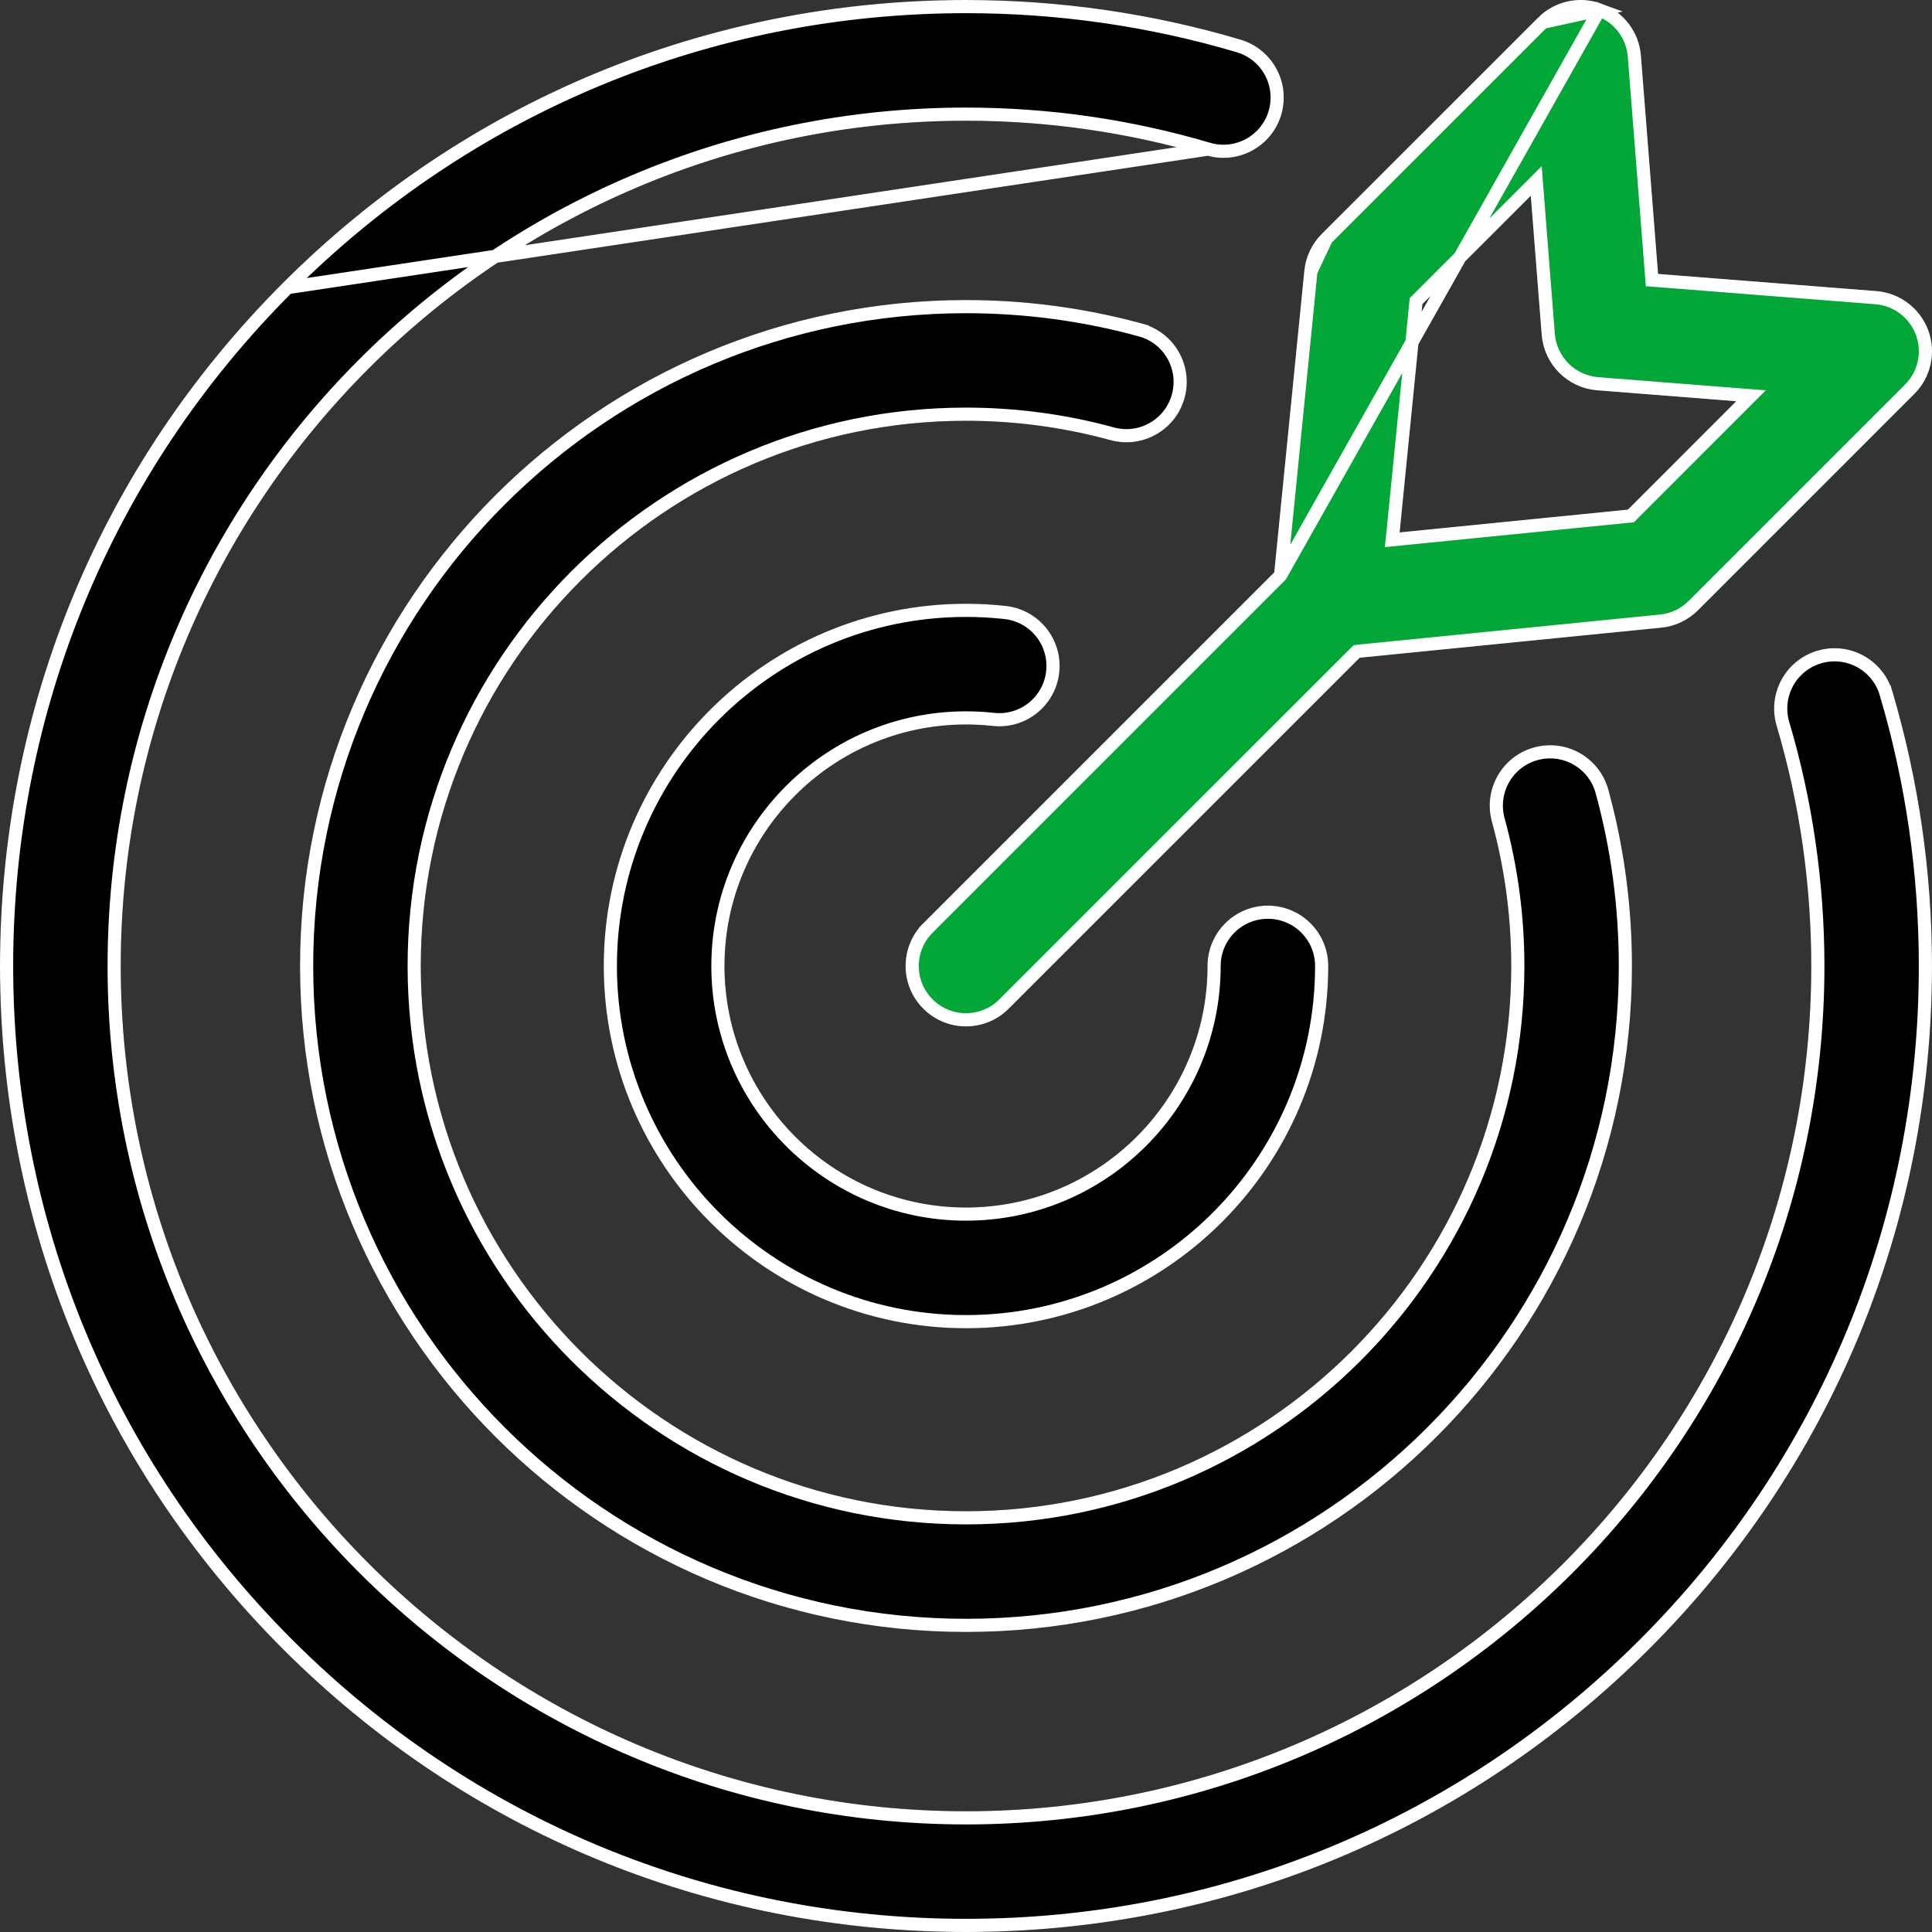 <svg width="44" height="44" viewBox="0 0 44 44" fill="none" xmlns="http://www.w3.org/2000/svg">
<rect x="0" y="0" width="44" height="44" fill="#333333" stroke="none"/>
<path d="M25.29 10.023C24.224 9.731 23.117 9.583 22 9.583C15.153 9.583 9.583 15.153 9.583 22C9.583 28.847 15.153 34.417 22 34.417C28.847 34.417 34.417 28.847 34.417 22C34.417 20.883 34.269 19.776 33.977 18.71C33.776 17.978 34.207 17.222 34.939 17.021C35.671 16.82 36.428 17.251 36.629 17.983C36.986 19.286 37.167 20.638 37.167 22C37.167 30.363 30.363 37.167 22 37.167C13.637 37.167 6.833 30.363 6.833 22C6.833 13.637 13.637 6.833 22 6.833C23.362 6.833 24.714 7.014 26.017 7.371C26.627 7.538 27.028 8.092 27.028 8.697C27.028 8.817 27.012 8.939 26.979 9.061C26.778 9.793 26.022 10.224 25.29 10.023ZM41.389 14.819C40.661 15.035 40.245 15.8 40.461 16.528C40.984 18.297 41.25 20.137 41.25 22C41.25 32.614 32.614 41.25 22 41.25C11.386 41.25 2.75 32.614 2.75 22C2.75 11.386 11.386 2.75 22 2.75C23.863 2.75 25.704 3.016 27.472 3.539C28.2 3.755 28.965 3.339 29.181 2.611C29.219 2.481 29.238 2.349 29.238 2.22C29.238 1.627 28.851 1.079 28.253 0.902C26.231 0.303 24.127 4.81683e-05 22 4.81683e-05C16.124 4.81683e-05 10.599 2.288 6.444 6.444C2.288 10.599 0 16.124 0 22C0 27.876 2.288 33.401 6.444 37.556C10.599 41.712 16.124 44 22 44C27.876 44 33.401 41.712 37.556 37.556C41.712 33.401 44 27.876 44 22C44 19.873 43.696 17.769 43.098 15.747C42.882 15.019 42.117 14.604 41.389 14.819ZM22 16.5C22.202 16.5 22.406 16.511 22.607 16.533C23.362 16.616 24.041 16.071 24.124 15.316C24.206 14.562 23.662 13.883 22.907 13.8C22.607 13.767 22.302 13.75 22 13.75C17.451 13.75 13.75 17.451 13.75 22C13.75 26.549 17.451 30.25 22 30.25C26.549 30.25 30.25 26.549 30.25 22C30.25 21.241 29.634 20.625 28.875 20.625C28.116 20.625 27.5 21.241 27.5 22C27.5 25.033 25.033 27.5 22 27.5C18.967 27.5 16.5 25.033 16.5 22C16.5 18.967 18.967 16.5 22 16.5ZM29.02 13.035L29.706 6.165C29.737 5.849 29.877 5.553 30.101 5.329L35.028 0.403C35.407 0.023 35.972 -0.101 36.476 0.085C36.979 0.271 37.329 0.732 37.371 1.267L37.761 6.239L42.733 6.629C43.268 6.671 43.729 7.021 43.915 7.524C44.101 8.028 43.977 8.593 43.597 8.972L38.671 13.898C38.447 14.123 38.151 14.263 37.835 14.294L30.965 14.98L22.972 22.972C22.704 23.241 22.352 23.375 22 23.375C21.648 23.375 21.296 23.241 21.028 22.972C20.491 22.435 20.491 21.565 21.028 21.028L29.02 13.035ZM31.875 12.125L37.074 11.607L39.543 9.137L36.375 8.888C35.7 8.835 35.165 8.3 35.112 7.625L34.863 4.457L32.393 6.926L31.875 12.125Z" fill="black"/>
<path d="M29.02 13.035L29.706 6.165C29.737 5.849 29.877 5.553 30.101 5.329L35.028 0.403C35.407 0.023 35.972 -0.101 36.476 0.085C36.979 0.271 37.329 0.732 37.371 1.267L37.761 6.239L42.733 6.629C43.268 6.671 43.729 7.021 43.915 7.524C44.101 8.028 43.977 8.593 43.597 8.972L38.671 13.898C38.447 14.123 38.151 14.263 37.835 14.294L30.965 14.98L22.972 22.972C22.704 23.241 22.352 23.375 22 23.375C21.648 23.375 21.296 23.241 21.028 22.972C20.491 22.435 20.491 21.565 21.028 21.028L29.02 13.035ZM31.875 12.125L37.074 11.607L39.543 9.137L36.375 8.888C35.7 8.835 35.165 8.3 35.112 7.625L34.863 4.457L32.393 6.926L31.875 12.125Z" fill="#02A738"/>
<path d="M27.515 3.395L27.515 3.395C28.163 3.587 28.845 3.217 29.037 2.568C29.071 2.452 29.087 2.335 29.087 2.22V2.22C29.088 1.692 28.742 1.204 28.21 1.046C26.202 0.451 24.113 0.15 22 0.15C16.163 0.15 10.677 2.423 6.55 6.55C6.55 6.55 6.55 6.55 6.55 6.55M27.515 3.395L6.55 6.55M27.515 3.395C25.732 2.868 23.877 2.6 22 2.6C11.303 2.6 2.6 11.303 2.6 22C2.6 32.697 11.303 41.4 22 41.4C32.697 41.4 41.4 32.697 41.4 22C41.4 20.123 41.133 18.268 40.605 16.485C40.413 15.836 40.783 15.155 41.432 14.963C42.08 14.771 42.762 15.141 42.954 15.79L43.098 15.747L42.954 15.79C43.548 17.798 43.85 19.887 43.85 22C43.85 27.837 41.577 33.323 37.45 37.45C33.323 41.577 27.837 43.85 22 43.85C16.163 43.85 10.677 41.578 6.55 37.45C2.423 33.323 0.15 27.837 0.15 22C0.15 16.163 2.423 10.677 6.55 6.55M27.515 3.395L6.55 6.55M29.165 13.103L29.127 13.141L21.134 21.134L21.028 21.028L21.134 21.134C20.655 21.612 20.655 22.388 21.134 22.866L21.134 22.866C21.373 23.105 21.686 23.225 22 23.225C22.314 23.225 22.627 23.105 22.866 22.866L30.859 14.874L30.897 14.836L30.95 14.83L37.82 14.145L37.821 14.145C38.102 14.117 38.365 13.992 38.565 13.792L38.565 13.792L43.491 8.866C43.829 8.528 43.94 8.025 43.774 7.576C43.609 7.128 43.197 6.816 42.721 6.779L37.749 6.388L37.622 6.378L37.612 6.251L37.221 1.279C37.184 0.803 36.872 0.391 36.424 0.226L29.165 13.103ZM29.165 13.103L29.17 13.05M29.165 13.103L29.17 13.05M29.17 13.05L29.855 6.18L29.855 6.18M29.17 13.05L29.855 6.18M29.855 6.18C29.883 5.898 30.007 5.635 30.207 5.435M29.855 6.18L30.207 5.435M30.207 5.435L35.134 0.509M30.207 5.435L35.134 0.509M35.134 0.509C35.472 0.171 35.975 0.06 36.424 0.226L35.134 0.509ZM25.329 9.879L25.329 9.879C24.25 9.583 23.13 9.433 22 9.433C15.07 9.433 9.433 15.07 9.433 22C9.433 28.93 15.07 34.567 22 34.567C28.93 34.567 34.567 28.93 34.567 22C34.567 20.87 34.417 19.75 34.121 18.671C33.943 18.018 34.327 17.344 34.979 17.166C35.631 16.987 36.305 17.371 36.484 18.023C36.838 19.313 37.017 20.651 37.017 22C37.017 30.28 30.28 37.017 22 37.017C13.72 37.017 6.983 30.28 6.983 22C6.983 13.72 13.72 6.983 22 6.983C23.349 6.983 24.687 7.162 25.977 7.516L26.017 7.371L25.977 7.516C26.521 7.665 26.878 8.158 26.878 8.697C26.878 8.803 26.864 8.912 26.834 9.021C26.656 9.673 25.982 10.058 25.329 9.879ZM22.623 16.384L22.623 16.384C22.417 16.361 22.208 16.35 22 16.35C18.884 16.35 16.35 18.884 16.35 22C16.35 25.116 18.884 27.65 22 27.65C25.116 27.65 27.65 25.116 27.65 22C27.65 21.323 28.198 20.775 28.875 20.775C29.552 20.775 30.1 21.323 30.1 22C30.1 26.466 26.466 30.1 22 30.1C17.534 30.1 13.9 26.466 13.9 22C13.9 17.534 17.534 13.9 22 13.9C22.297 13.9 22.596 13.916 22.89 13.949L22.89 13.949C23.563 14.023 24.048 14.627 23.975 15.3L23.975 15.3C23.901 15.973 23.296 16.458 22.623 16.384ZM31.726 12.11L31.707 12.293L31.89 12.275L37.089 11.756L37.142 11.751L37.18 11.713L39.649 9.243L39.879 9.013L39.555 8.988L36.387 8.739C35.786 8.692 35.309 8.214 35.261 7.614L35.012 4.445L34.987 4.121L34.757 4.351L32.287 6.82L32.249 6.858L32.244 6.911L31.726 12.11Z" stroke="white" stroke-width="0.3"/>
</svg>
